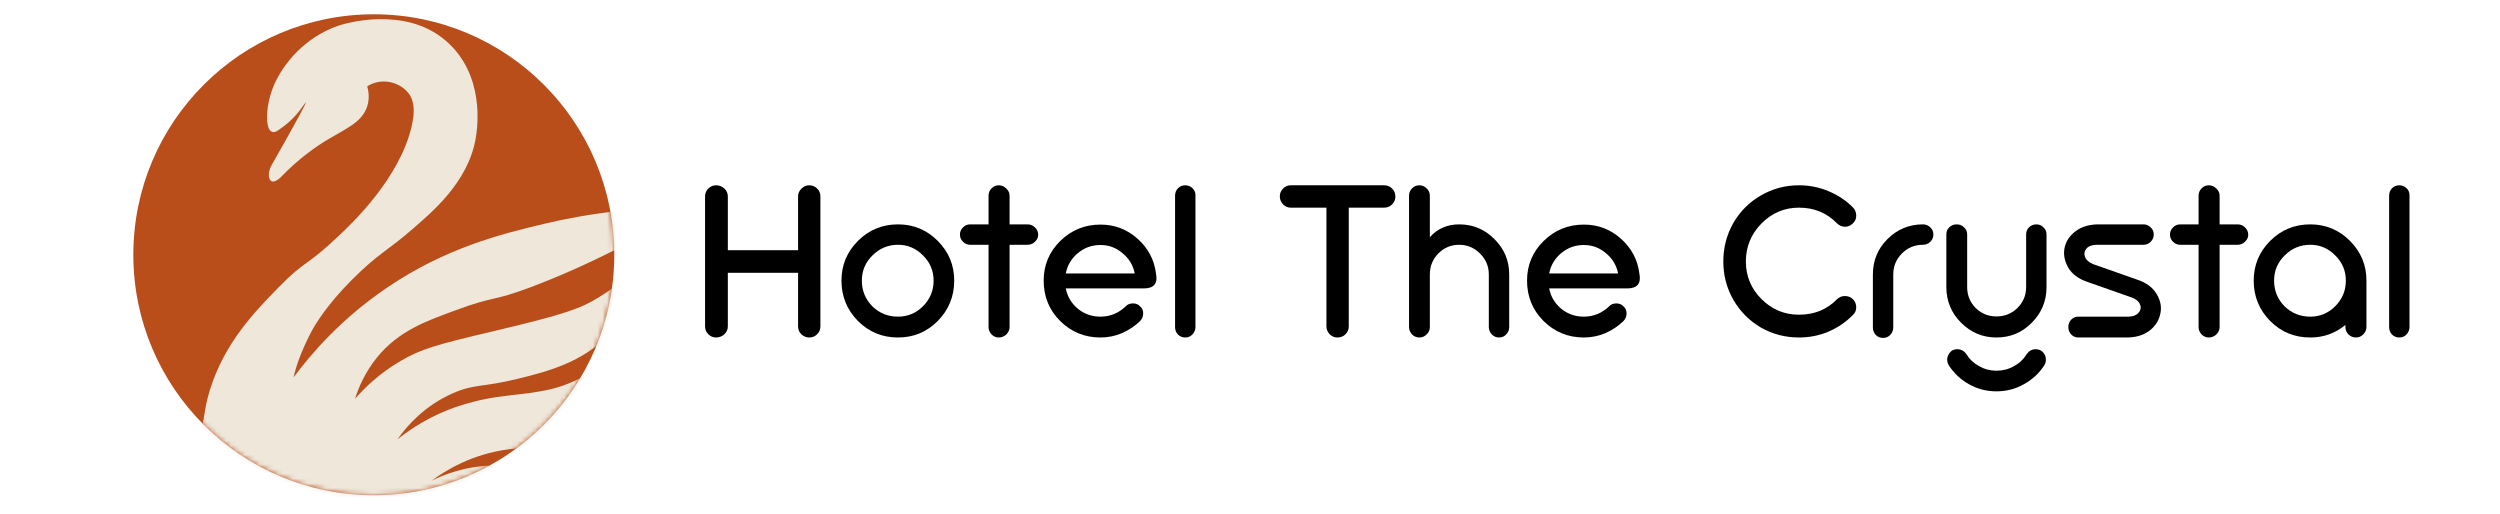<svg xmlns="http://www.w3.org/2000/svg" width="525" height="108" viewBox="0 0 525 108" fill="none"><circle cx="78.5" cy="53.5" r="50.5" fill="#B94E1A"></circle><mask id="mask0_39_43" style="mask-type:alpha" maskUnits="userSpaceOnUse" x="28" y="3" width="101" height="101"><circle cx="78.5" cy="53.5" r="50.5" fill="#D9D9D9"></circle></mask><g mask="url(#mask0_39_43)"><path d="M125.809 62.401C127.915 61.093 129.692 59.815 131.164 58.605C130.919 61.977 130.34 65.259 129.456 68.418C129.006 68.999 128.509 69.585 127.962 70.167C122.396 76.085 115 78.014 108.687 79.559C101.136 81.409 99.581 80.573 94.959 82.645C89.262 85.199 85.63 89.186 83.479 92.248C86.173 90.112 90.5 87.172 96.393 85.254C104.548 82.599 109.137 83.281 115.765 81.702C118.74 80.992 122.382 79.515 126.369 76.6C123.11 83.379 118.368 89.346 112.549 94.102C110.83 94.03 108.913 94.081 106.847 94.347C99.099 95.343 93.534 98.81 90.653 100.942C93.029 99.755 97.863 97.734 104.285 97.745C105.326 97.747 106.323 97.801 107.273 97.897C99.096 103.042 89.354 106.029 78.895 106.029C64.46 106.029 51.388 100.339 41.911 91.134C43.128 87.984 42.66 86.412 44.12 81.757C47.213 71.904 53.562 65.402 58.47 60.376C64.423 54.278 63.944 56.405 71.6 49.091C74.007 46.791 83.948 37.382 86.45 26.505C87.091 23.719 87.15 21.308 85.733 19.51C84.646 18.132 82.633 17.04 80.403 17.113C78.84 17.163 77.68 17.769 77.123 18.111C77.399 19.139 77.637 20.673 77.123 22.308C76.062 25.682 72.557 27.058 68.822 29.302C66.22 30.866 62.672 33.351 58.879 37.295C58.257 37.894 57.503 38.274 57.034 38.061C56.432 37.788 56.161 36.469 56.898 34.93C62.794 24.547 64.337 21.579 64.209 21.508C64.089 21.441 62.61 24.297 59.494 26.587C58.092 27.618 57.673 27.952 56.995 27.614C55.574 26.907 55.815 21.624 57.649 17.612C59.648 13.239 63.97 7.889 70.973 5.422C72.023 5.052 84.822 1.033 93.579 8.519C101.945 15.671 100.253 26.914 99.923 28.913C98.353 38.429 90.318 44.847 86.758 47.986C81.533 52.591 79.551 53.087 73.843 58.816C68.613 64.066 66.095 68.247 65.234 69.934C63.263 73.794 62.224 76.72 61.646 79.259C65.43 74.156 71.736 66.872 81.325 60.376C93.672 52.011 105.283 49.139 114.328 46.986C118.586 45.974 123.914 44.944 130.153 44.288C130.661 46.617 131.004 49.004 131.174 51.438C130.839 51.611 130.485 51.793 130.112 51.983C123.145 55.548 117.041 58.198 111.459 60.303C103.201 63.418 104.128 62.026 95.674 65.155C89.818 67.323 83.8 69.349 79.173 75.063C76.546 78.308 75.24 81.57 74.56 83.756C76.454 81.576 79.595 78.422 84.195 75.763C88.517 73.265 91.299 72.461 103.873 69.49C118.489 66.037 121.909 64.822 125.807 62.402L125.809 62.401Z" fill="#EEE7DA"></path></g><g clip-path="url(#clip0_39_43)"><path d="M152.844 52.544H167.595V41.237C167.595 40.629 167.824 40.097 168.279 39.641C168.764 39.154 169.31 38.911 169.917 38.911C170.586 38.911 171.147 39.139 171.602 39.595C172.057 40.051 172.285 40.598 172.285 41.237V68.549C172.285 69.187 172.057 69.734 171.602 70.19C171.147 70.646 170.586 70.874 169.917 70.874C169.31 70.874 168.764 70.646 168.279 70.19C167.824 69.734 167.595 69.187 167.595 68.549V57.286H152.844V68.549C152.844 69.187 152.601 69.734 152.115 70.19C151.63 70.646 151.053 70.874 150.385 70.874C149.748 70.874 149.201 70.646 148.746 70.19C148.291 69.734 148.063 69.187 148.063 68.549V41.237C148.063 40.598 148.291 40.051 148.746 39.595C149.201 39.139 149.748 38.911 150.385 38.911C151.053 38.911 151.63 39.139 152.115 39.595C152.601 40.051 152.844 40.598 152.844 41.237V52.544Z" fill="black"></path><path d="M176.709 58.928C176.709 55.675 177.863 52.894 180.169 50.584C182.476 48.273 185.284 47.118 188.592 47.118C191.84 47.118 194.617 48.273 196.924 50.584C199.231 52.894 200.384 55.675 200.384 58.928C200.384 62.241 199.231 65.068 196.924 67.409C194.617 69.719 191.84 70.874 188.592 70.874C185.284 70.874 182.476 69.719 180.169 67.409C177.863 65.068 176.709 62.241 176.709 58.928ZM196.059 58.928C196.059 56.861 195.315 55.098 193.828 53.639C192.371 52.149 190.625 51.404 188.592 51.404C186.498 51.404 184.707 52.149 183.22 53.639C181.732 55.098 180.989 56.861 180.989 58.928C180.989 61.025 181.717 62.819 183.174 64.308C184.661 65.767 186.467 66.497 188.592 66.497C190.625 66.497 192.371 65.767 193.828 64.308C195.315 62.819 196.059 61.025 196.059 58.928Z" fill="black"></path><path d="M207.596 41.1C207.596 40.492 207.808 39.975 208.233 39.55C208.658 39.124 209.159 38.911 209.735 38.911C210.343 38.911 210.874 39.139 211.329 39.595C211.784 40.021 212.012 40.522 212.012 41.1V47.118H215.791C216.398 47.118 216.914 47.331 217.339 47.757C217.794 48.182 218.022 48.699 218.022 49.307C218.022 49.854 217.794 50.341 217.339 50.766C216.914 51.192 216.398 51.405 215.791 51.405H212.012V68.686C212.012 69.263 211.784 69.78 211.329 70.236C210.874 70.662 210.343 70.874 209.735 70.874C209.159 70.874 208.658 70.662 208.233 70.236C207.808 69.78 207.596 69.263 207.596 68.686V51.405H203.725C203.149 51.405 202.648 51.192 202.223 50.766C201.798 50.341 201.586 49.839 201.586 49.261C201.586 48.684 201.798 48.182 202.223 47.757C202.648 47.331 203.149 47.118 203.725 47.118H207.596V41.1Z" fill="black"></path><path d="M219.171 58.928C219.171 55.675 220.324 52.909 222.631 50.629C224.969 48.319 227.791 47.164 231.1 47.164C234.075 47.164 236.67 48.152 238.886 50.128C241.102 52.104 242.392 54.535 242.756 57.423C243.181 59.521 242.331 60.569 240.206 60.569H223.815C224.15 62.272 224.984 63.685 226.32 64.81C227.685 65.935 229.279 66.497 231.1 66.497C233.103 66.497 234.863 65.783 236.382 64.354C236.746 63.928 237.262 63.716 237.93 63.716C238.567 63.716 239.067 63.928 239.432 64.354C239.857 64.719 240.069 65.205 240.069 65.813C240.069 66.421 239.857 66.953 239.432 67.409C238.34 68.473 237.064 69.324 235.607 69.962C234.181 70.57 232.679 70.874 231.1 70.874C227.791 70.874 224.969 69.719 222.631 67.409C220.324 65.099 219.171 62.272 219.171 58.928ZM238.294 57.423C237.96 55.721 237.11 54.307 235.744 53.183C234.408 52.028 232.86 51.45 231.1 51.45C229.279 51.45 227.685 52.028 226.32 53.183C224.984 54.307 224.15 55.721 223.815 57.423H238.294Z" fill="black"></path><path d="M246.765 41.1C246.765 40.492 246.962 39.975 247.357 39.55C247.782 39.124 248.297 38.911 248.905 38.911C249.512 38.911 250.028 39.124 250.452 39.55C250.878 39.975 251.075 40.492 251.045 41.1V68.686C251.045 69.263 250.832 69.78 250.408 70.236C250.013 70.662 249.512 70.874 248.905 70.874C248.297 70.874 247.782 70.662 247.357 70.236C246.962 69.81 246.765 69.294 246.765 68.686V41.1Z" fill="black"></path><path d="M290.663 43.608H283.241V68.549C283.241 69.187 283.013 69.734 282.558 70.19C282.103 70.646 281.541 70.874 280.873 70.874C280.236 70.874 279.69 70.646 279.235 70.19C278.778 69.704 278.551 69.157 278.551 68.549V43.608H271.039C270.432 43.608 269.9 43.38 269.445 42.924C268.99 42.437 268.762 41.875 268.762 41.237C268.762 40.598 268.99 40.051 269.445 39.595C269.9 39.139 270.432 38.911 271.039 38.911H290.663C291.33 38.911 291.891 39.139 292.347 39.595C292.802 40.051 293.03 40.613 293.03 41.282C293.03 41.92 292.802 42.468 292.347 42.924C291.891 43.38 291.33 43.608 290.663 43.608Z" fill="black"></path><path d="M300.268 49.809C301.876 48.015 303.925 47.118 306.414 47.118C309.328 47.118 311.802 48.152 313.836 50.219C315.9 52.256 316.932 54.733 316.932 57.651V68.686C316.932 69.294 316.72 69.81 316.294 70.236C315.9 70.662 315.399 70.874 314.792 70.874C314.216 70.874 313.715 70.662 313.289 70.236C312.865 69.78 312.652 69.263 312.652 68.686V57.651C312.652 55.919 312.03 54.444 310.785 53.228C309.571 52.013 308.114 51.405 306.414 51.405C304.715 51.405 303.258 52.013 302.044 53.228C300.86 54.444 300.268 55.919 300.268 57.651V68.686C300.268 69.294 300.04 69.81 299.584 70.236C299.16 70.662 298.659 70.874 298.082 70.874C297.475 70.874 296.959 70.662 296.535 70.236C296.109 69.78 295.897 69.263 295.897 68.686V41.1C295.897 40.492 296.109 39.975 296.535 39.55C296.959 39.124 297.46 38.911 298.037 38.911C298.644 38.911 299.16 39.124 299.584 39.55C300.04 39.975 300.268 40.492 300.268 41.1V49.809Z" fill="black"></path><path d="M320.681 58.928C320.681 55.675 321.834 52.909 324.141 50.629C326.479 48.319 329.301 47.164 332.61 47.164C335.584 47.164 338.179 48.152 340.396 50.128C342.611 52.104 343.902 54.535 344.266 57.423C344.69 59.521 343.84 60.569 341.716 60.569H325.325C325.658 62.272 326.493 63.685 327.829 64.81C329.195 65.935 330.789 66.497 332.61 66.497C334.613 66.497 336.373 65.783 337.892 64.354C338.256 63.928 338.771 63.716 339.439 63.716C340.076 63.716 340.577 63.928 340.941 64.354C341.367 64.719 341.579 65.205 341.579 65.813C341.579 66.421 341.367 66.953 340.941 67.409C339.849 68.473 338.574 69.324 337.117 69.962C335.691 70.57 334.188 70.874 332.61 70.874C329.301 70.874 326.479 69.719 324.141 67.409C321.834 65.099 320.681 62.272 320.681 58.928ZM339.804 57.423C339.469 55.721 338.62 54.307 337.254 53.183C335.918 52.028 334.37 51.45 332.61 51.45C330.789 51.45 329.195 52.028 327.829 53.183C326.493 54.307 325.658 55.721 325.325 57.423H339.804Z" fill="black"></path><path d="M363.992 62.941C362.595 60.478 361.897 57.803 361.897 54.916C361.897 51.997 362.595 49.307 363.992 46.845C365.418 44.383 367.346 42.453 369.774 41.054C372.232 39.626 374.904 38.911 377.787 38.911C379.973 38.911 382.037 39.322 383.979 40.142C385.952 40.963 387.668 42.103 389.125 43.562C389.58 44.048 389.807 44.626 389.807 45.295C389.807 45.933 389.58 46.465 389.125 46.891C388.639 47.377 388.077 47.62 387.44 47.62C386.833 47.62 386.271 47.377 385.755 46.891C383.63 44.702 380.974 43.608 377.787 43.608C374.721 43.608 372.096 44.717 369.91 46.936C367.725 49.155 366.632 51.815 366.632 54.916C366.632 57.986 367.725 60.615 369.91 62.804C372.096 64.992 374.721 66.087 377.787 66.087C381.004 66.087 383.66 65.008 385.755 62.849C386.241 62.393 386.802 62.165 387.44 62.165C388.107 62.165 388.669 62.393 389.125 62.849C389.58 63.305 389.807 63.868 389.807 64.536C389.807 65.175 389.58 65.707 389.125 66.132C387.668 67.622 385.952 68.792 383.979 69.643C382.037 70.464 379.973 70.874 377.787 70.874C374.904 70.874 372.232 70.175 369.774 68.777C367.346 67.348 365.418 65.403 363.992 62.941Z" fill="black"></path><path d="M393.305 57.651C393.305 54.733 394.322 52.255 396.356 50.219C398.42 48.152 400.909 47.118 403.823 47.118C404.43 47.118 404.945 47.331 405.371 47.757C405.795 48.152 406.009 48.653 406.009 49.261C406.009 49.839 405.795 50.34 405.371 50.766C404.945 51.191 404.43 51.404 403.823 51.404C402.092 51.404 400.62 52.012 399.407 53.228C398.192 54.444 397.585 55.918 397.585 57.651V68.731C397.585 69.369 397.372 69.901 396.948 70.327C396.553 70.752 396.052 70.965 395.445 70.965C394.838 70.965 394.322 70.752 393.897 70.327C393.503 69.871 393.305 69.339 393.305 68.731V57.651Z" fill="black"></path><path d="M412.922 74.339C413.591 75.434 414.485 76.285 415.609 76.893C416.732 77.531 417.946 77.85 419.252 77.85C420.587 77.85 421.816 77.531 422.939 76.893C424.063 76.285 424.958 75.434 425.626 74.339C426.112 73.671 426.733 73.336 427.492 73.336C427.856 73.336 428.221 73.427 428.585 73.61C429.131 73.975 429.466 74.446 429.587 75.023C429.708 75.631 429.617 76.194 429.314 76.71C428.221 78.382 426.794 79.704 425.034 80.677C423.273 81.68 421.345 82.182 419.252 82.182C417.157 82.182 415.229 81.68 413.469 80.677C411.739 79.704 410.327 78.382 409.235 76.71C408.931 76.163 408.84 75.601 408.961 75.023C409.113 74.476 409.432 74.005 409.917 73.61C410.281 73.427 410.646 73.336 411.01 73.336C411.8 73.336 412.437 73.671 412.922 74.339ZM408.734 60.296V49.216C408.734 48.638 408.931 48.152 409.325 47.757C409.751 47.331 410.281 47.118 410.919 47.118C411.526 47.118 412.043 47.331 412.467 47.757C412.893 48.152 413.105 48.638 413.105 49.216V60.296C413.105 61.998 413.697 63.457 414.88 64.673C416.095 65.858 417.552 66.451 419.252 66.451C420.981 66.451 422.454 65.858 423.668 64.673C424.882 63.457 425.489 61.998 425.489 60.296V49.216C425.489 48.638 425.686 48.152 426.081 47.757C426.505 47.331 427.022 47.118 427.629 47.118C428.236 47.118 428.737 47.331 429.131 47.757C429.556 48.152 429.769 48.638 429.769 49.216V60.296C429.769 63.214 428.737 65.706 426.673 67.773C424.639 69.841 422.165 70.874 419.252 70.874C416.368 70.874 413.894 69.841 411.829 67.773C409.766 65.706 408.734 63.214 408.734 60.296Z" fill="black"></path><path d="M440.723 47.118H450.148C450.725 47.118 451.226 47.331 451.65 47.757C452.076 48.152 452.288 48.653 452.288 49.261C452.288 49.839 452.076 50.34 451.65 50.766C451.226 51.191 450.725 51.404 450.148 51.404H440.359C439.387 51.404 438.659 51.663 438.174 52.179C437.718 52.696 437.612 53.289 437.855 53.958C438.097 54.596 438.659 55.098 439.539 55.462L448.737 58.7C450.709 59.338 452.106 60.372 452.926 61.8C453.776 63.229 454.003 64.673 453.608 66.132C453.275 67.5 452.485 68.64 451.241 69.552C449.996 70.433 448.448 70.874 446.596 70.874H436.443C435.867 70.874 435.366 70.661 434.94 70.236C434.547 69.81 434.349 69.293 434.349 68.685C434.349 68.077 434.547 67.561 434.94 67.135C435.366 66.71 435.867 66.497 436.443 66.497H446.96C447.872 66.497 448.57 66.238 449.055 65.722C449.541 65.205 449.662 64.627 449.42 63.989C449.177 63.32 448.6 62.819 447.689 62.484L438.492 59.247C436.519 58.608 435.123 57.575 434.304 56.146C433.484 54.687 433.256 53.228 433.62 51.769C433.984 50.432 434.789 49.322 436.033 48.441C437.278 47.559 438.841 47.118 440.723 47.118Z" fill="black"></path><path d="M461.703 41.1C461.703 40.492 461.916 39.975 462.34 39.55C462.766 39.124 463.266 38.911 463.843 38.911C464.45 38.911 464.981 39.139 465.436 39.595C465.892 40.021 466.12 40.522 466.12 41.1V47.118H469.898C470.505 47.118 471.022 47.331 471.446 47.757C471.902 48.182 472.13 48.699 472.13 49.307C472.13 49.854 471.902 50.341 471.446 50.766C471.022 51.192 470.505 51.405 469.898 51.405H466.12V68.686C466.12 69.263 465.892 69.78 465.436 70.236C464.981 70.662 464.45 70.874 463.843 70.874C463.266 70.874 462.766 70.662 462.34 70.236C461.916 69.78 461.703 69.263 461.703 68.686V51.405H457.833C457.256 51.405 456.756 51.192 456.33 50.766C455.906 50.341 455.693 49.839 455.693 49.261C455.693 48.684 455.906 48.182 456.33 47.757C456.756 47.331 457.256 47.118 457.833 47.118H461.703V41.1Z" fill="black"></path><path d="M485.161 70.874C481.853 70.874 479.045 69.719 476.739 67.409C474.432 65.068 473.278 62.241 473.278 58.928C473.278 55.675 474.432 52.894 476.739 50.584C479.045 48.273 481.853 47.118 485.161 47.118C488.409 47.118 491.187 48.273 493.494 50.584C495.801 52.894 496.954 55.675 496.954 58.928V68.685C496.954 69.263 496.726 69.78 496.271 70.236C495.847 70.661 495.33 70.874 494.723 70.874C494.147 70.874 493.631 70.661 493.175 70.236C492.75 69.78 492.538 69.263 492.538 68.685V68.23C490.413 69.993 487.954 70.874 485.161 70.874ZM477.559 58.928C477.559 61.025 478.287 62.819 479.744 64.308C481.231 65.767 483.037 66.497 485.161 66.497C487.195 66.497 488.941 65.767 490.398 64.308C491.885 62.819 492.629 61.025 492.629 58.928C492.629 56.861 491.885 55.098 490.398 53.639C488.941 52.149 487.195 51.404 485.161 51.404C483.068 51.404 481.277 52.149 479.789 53.639C478.302 55.098 477.559 56.861 477.559 58.928Z" fill="black"></path><path d="M501.717 41.1C501.717 40.492 501.914 39.975 502.309 39.55C502.734 39.124 503.25 38.911 503.857 38.911C504.464 38.911 504.98 39.124 505.405 39.55C505.83 39.975 506.027 40.492 505.997 41.1V68.686C505.997 69.263 505.784 69.78 505.36 70.236C504.965 70.662 504.464 70.874 503.857 70.874C503.25 70.874 502.734 70.662 502.309 70.236C501.914 69.81 501.717 69.294 501.717 68.686V41.1Z" fill="black"></path></g><defs><clipPath id="clip0_39_43"><rect width="363" height="65" fill="white" transform="translate(143 28)"></rect></clipPath></defs></svg>